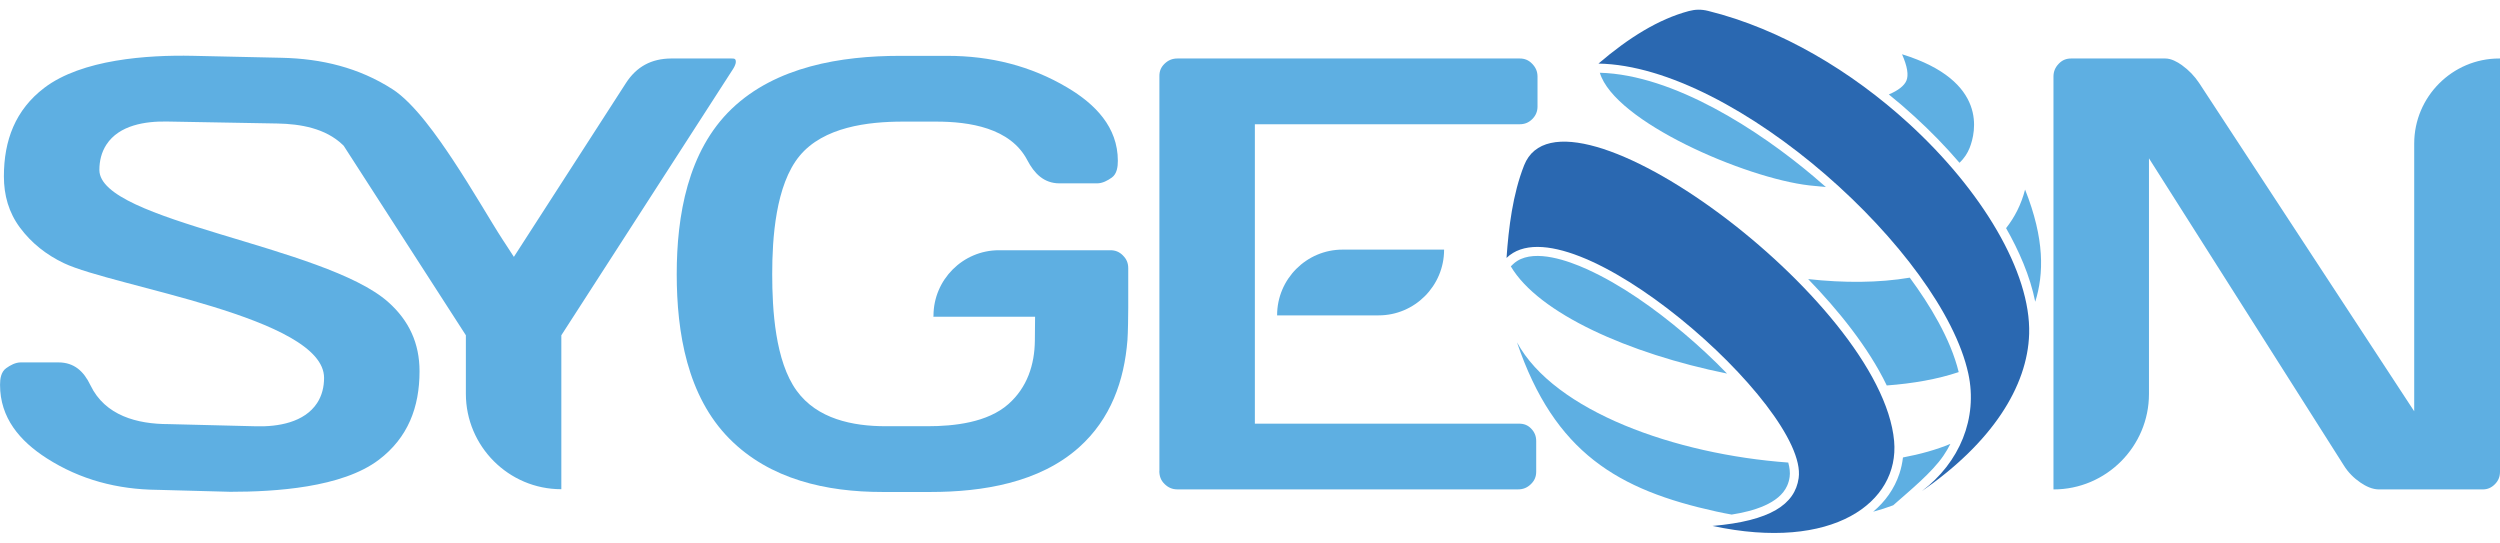 <svg xmlns="http://www.w3.org/2000/svg" width="129" height="28" viewBox="0 0 129 28" fill="none"><g id="Logo" clip-path="url(#clip0_5_198)"><g id="Warstwa_1"><g id="Group"><path id="Vector" fill-rule="evenodd" clip-rule="evenodd" d="M25.993 12.454C25.591 11.834 25.212 11.195 24.828 10.565C24.352 9.784 23.871 9.005 23.365 8.242C22.623 7.125 21.386 5.331 20.255 4.605C18.52 3.489 16.594 3.027 14.542 2.982L9.938 2.88C7.608 2.83 4.226 3.061 2.288 4.531C0.79 5.67 0.201 7.244 0.201 9.101C0.201 10.072 0.449 10.965 1.033 11.749C1.628 12.548 2.395 13.149 3.292 13.577C5.863 14.803 16.722 16.358 16.722 19.497C16.722 19.959 16.617 20.408 16.362 20.798C15.702 21.805 14.338 22.024 13.234 21.997L8.696 21.884C7.082 21.884 5.421 21.45 4.665 19.875C4.322 19.16 3.83 18.7 3.012 18.7H1.069C0.798 18.7 0.532 18.845 0.318 18.999C0.049 19.191 0.002 19.551 0.002 19.859C0.002 21.567 1.027 22.759 2.411 23.647C4.148 24.759 6.065 25.256 8.126 25.276H8.138L11.889 25.377C14.175 25.377 17.646 25.169 19.549 23.725C21.049 22.587 21.648 21.017 21.648 19.156C21.648 17.716 21.109 16.546 20.036 15.59C16.756 12.668 5.128 11.427 5.128 8.771C5.128 8.306 5.235 7.856 5.49 7.463C6.154 6.447 7.513 6.251 8.627 6.271L14.316 6.373C15.501 6.395 16.793 6.617 17.681 7.469L17.733 7.519L24.039 17.3V20.317C24.039 23.031 26.248 25.243 28.958 25.243H28.965V17.3L37.795 3.608C37.869 3.498 37.968 3.328 37.968 3.188C37.968 3.029 37.9 3.018 37.737 3.018H34.624C33.611 3.027 32.847 3.435 32.297 4.288L26.516 13.255L25.997 12.456L25.993 12.454Z" fill="#5EAFE2"></path><path id="Vector_2" fill-rule="evenodd" clip-rule="evenodd" d="M69.276 12.88H74.515V12.89C74.515 14.753 72.998 16.273 71.138 16.273H65.899V16.262C65.899 14.399 67.417 12.88 69.276 12.88Z" fill="#5EAFE2"></path><path id="Vector_3" fill-rule="evenodd" clip-rule="evenodd" d="M82.48 3.281C84.043 1.944 85.583 0.987 87.142 0.571C87.482 0.48 87.795 0.477 88.137 0.562C91.914 1.495 95.565 3.699 98.473 6.355C102.267 9.817 104.798 14.046 104.704 17.227C104.622 19.95 102.777 22.85 99.163 25.343C101.122 23.868 102.064 21.575 101.565 19.278C100.223 13.094 89.604 3.4 82.48 3.281Z" fill="#2A68B1"></path><path id="Vector_4" fill-rule="evenodd" clip-rule="evenodd" d="M77.737 13.307C77.846 11.757 78.054 10.025 78.645 8.529C80.662 3.433 97.09 15.49 97.737 22.759C98.019 25.933 94.564 28.473 88.365 27.138C91.35 26.881 92.618 26.029 92.811 24.669C93.332 20.993 80.986 10.155 77.737 13.309V13.307Z" fill="#2A68B1"></path><path id="Vector_5" fill-rule="evenodd" clip-rule="evenodd" d="M105.968 25.254H105.959V3.955C105.959 3.688 106.049 3.478 106.232 3.288C106.413 3.1 106.617 3.018 106.876 3.018H111.726C112.034 3.018 112.341 3.188 112.583 3.36C112.94 3.616 113.24 3.926 113.481 4.292L124.573 21.223V7.409C124.573 4.991 126.543 3.018 128.958 3.018H129V24.334C129 24.593 128.92 24.799 128.738 24.984C128.559 25.165 128.36 25.254 128.104 25.254H122.754C122.413 25.254 122.086 25.095 121.809 24.908C121.46 24.671 121.163 24.375 120.941 24.015L120.937 24.009L110.887 8.17V20.328C110.887 23.04 108.678 25.254 105.968 25.254Z" fill="#5EAFE2"></path><path id="Vector_6" fill-rule="evenodd" clip-rule="evenodd" d="M59.821 24.299C59.821 24.567 59.899 24.787 60.092 24.975C60.282 25.16 60.49 25.252 60.756 25.252H78.332C78.596 25.252 78.806 25.165 78.996 24.98C79.183 24.797 79.268 24.595 79.268 24.334V22.763C79.268 22.504 79.186 22.301 79.007 22.115C78.833 21.935 78.633 21.861 78.383 21.861H64.751V6.411H78.412C78.672 6.411 78.88 6.329 79.065 6.145C79.249 5.96 79.336 5.753 79.336 5.491V3.955C79.336 3.688 79.244 3.48 79.059 3.29C78.877 3.101 78.674 3.018 78.414 3.018H60.76C60.494 3.018 60.286 3.103 60.094 3.286C59.908 3.466 59.825 3.663 59.825 3.92V24.299H59.821Z" fill="#5EAFE2"></path><path id="Vector_7" fill-rule="evenodd" clip-rule="evenodd" d="M48.164 16.298V16.345H53.41L53.399 17.566C53.388 18.825 52.999 19.997 52.035 20.85C50.957 21.805 49.24 21.993 47.86 21.993H45.697C43.998 21.993 42.167 21.62 41.109 20.163C39.996 18.633 39.846 15.968 39.846 14.146C39.846 12.323 40.013 9.548 41.261 8.041C42.496 6.55 44.783 6.275 46.59 6.275H48.312C50.013 6.275 52.135 6.592 53.01 8.266C53.367 8.949 53.862 9.461 54.669 9.461H56.612C56.885 9.461 57.153 9.318 57.37 9.162C57.636 8.972 57.681 8.603 57.681 8.3C57.681 6.55 56.505 5.369 55.08 4.521C53.18 3.391 51.095 2.882 48.888 2.882H46.429C43.399 2.882 40.036 3.433 37.759 5.612C35.485 7.789 34.919 11.13 34.919 14.146C34.919 17.162 35.461 20.441 37.641 22.64C39.732 24.748 42.652 25.386 45.53 25.386H48.023C50.677 25.386 53.627 24.917 55.677 23.084C57.316 21.616 58.012 19.651 58.177 17.542C58.204 17.195 58.217 16.247 58.217 15.892V13.838C58.217 13.577 58.133 13.372 57.949 13.189L57.942 13.18C57.757 12.995 57.553 12.912 57.294 12.912H51.545C49.685 12.912 48.168 14.432 48.168 16.294L48.164 16.298Z" fill="#5EAFE2"></path><path id="Vector_8" fill-rule="evenodd" clip-rule="evenodd" d="M82.551 3.752C83.309 6.288 90.074 9.192 93.361 9.567C93.632 9.597 93.918 9.626 94.217 9.652C94.003 9.462 93.788 9.277 93.571 9.094C90.76 6.721 86.359 3.855 82.551 3.754V3.752ZM97.683 26.075C97.354 26.2 97.012 26.308 96.655 26.404C97.267 25.888 97.748 25.234 98.012 24.433C98.101 24.163 98.16 23.886 98.193 23.605C99.088 23.437 99.915 23.205 100.642 22.904C100.536 23.115 100.414 23.317 100.281 23.515C99.685 24.388 98.567 25.297 97.685 26.076L97.683 26.075ZM89.349 26.551C89.083 26.504 88.819 26.451 88.555 26.393C83.508 25.285 80.214 23.374 78.276 17.664C80.212 21.225 86.445 23.444 92.274 23.868C92.346 24.133 92.377 24.383 92.346 24.604C92.325 24.763 92.283 24.919 92.216 25.066C91.805 25.991 90.472 26.377 89.347 26.553L89.349 26.551ZM93.3 14.401C95.138 14.604 96.938 14.599 98.544 14.327C99.573 15.722 100.651 17.486 101.069 19.2C99.977 19.566 98.716 19.789 97.357 19.89C96.411 17.918 94.826 15.974 93.3 14.4V14.401ZM89.115 19.276C88.406 18.541 87.652 17.843 86.898 17.206C85.411 15.948 83.647 14.682 81.867 13.882C80.933 13.461 79.255 12.853 78.285 13.467C78.206 13.517 78.131 13.575 78.063 13.642L77.958 13.744C79.385 16.168 84.049 18.251 89.115 19.276ZM103.515 11.771C103.96 11.206 104.296 10.547 104.494 9.782C105.508 12.333 105.467 14.137 105.018 15.57C104.751 14.231 104.164 12.912 103.513 11.771H103.515ZM98.144 2.797C98.426 3.438 98.488 3.88 98.372 4.159C98.262 4.426 97.936 4.676 97.464 4.873C97.92 5.241 98.363 5.621 98.788 6.011C99.599 6.75 100.382 7.55 101.111 8.4C101.355 8.166 101.523 7.909 101.634 7.628C101.941 6.849 102.62 4.183 98.144 2.799V2.797Z" fill="#5EAFE2"></path></g></g></g><defs><clipPath id="clip0_5_198"><rect width="129" height="27" fill="white" transform="translate(0 0.5)"></rect></clipPath></defs></svg>